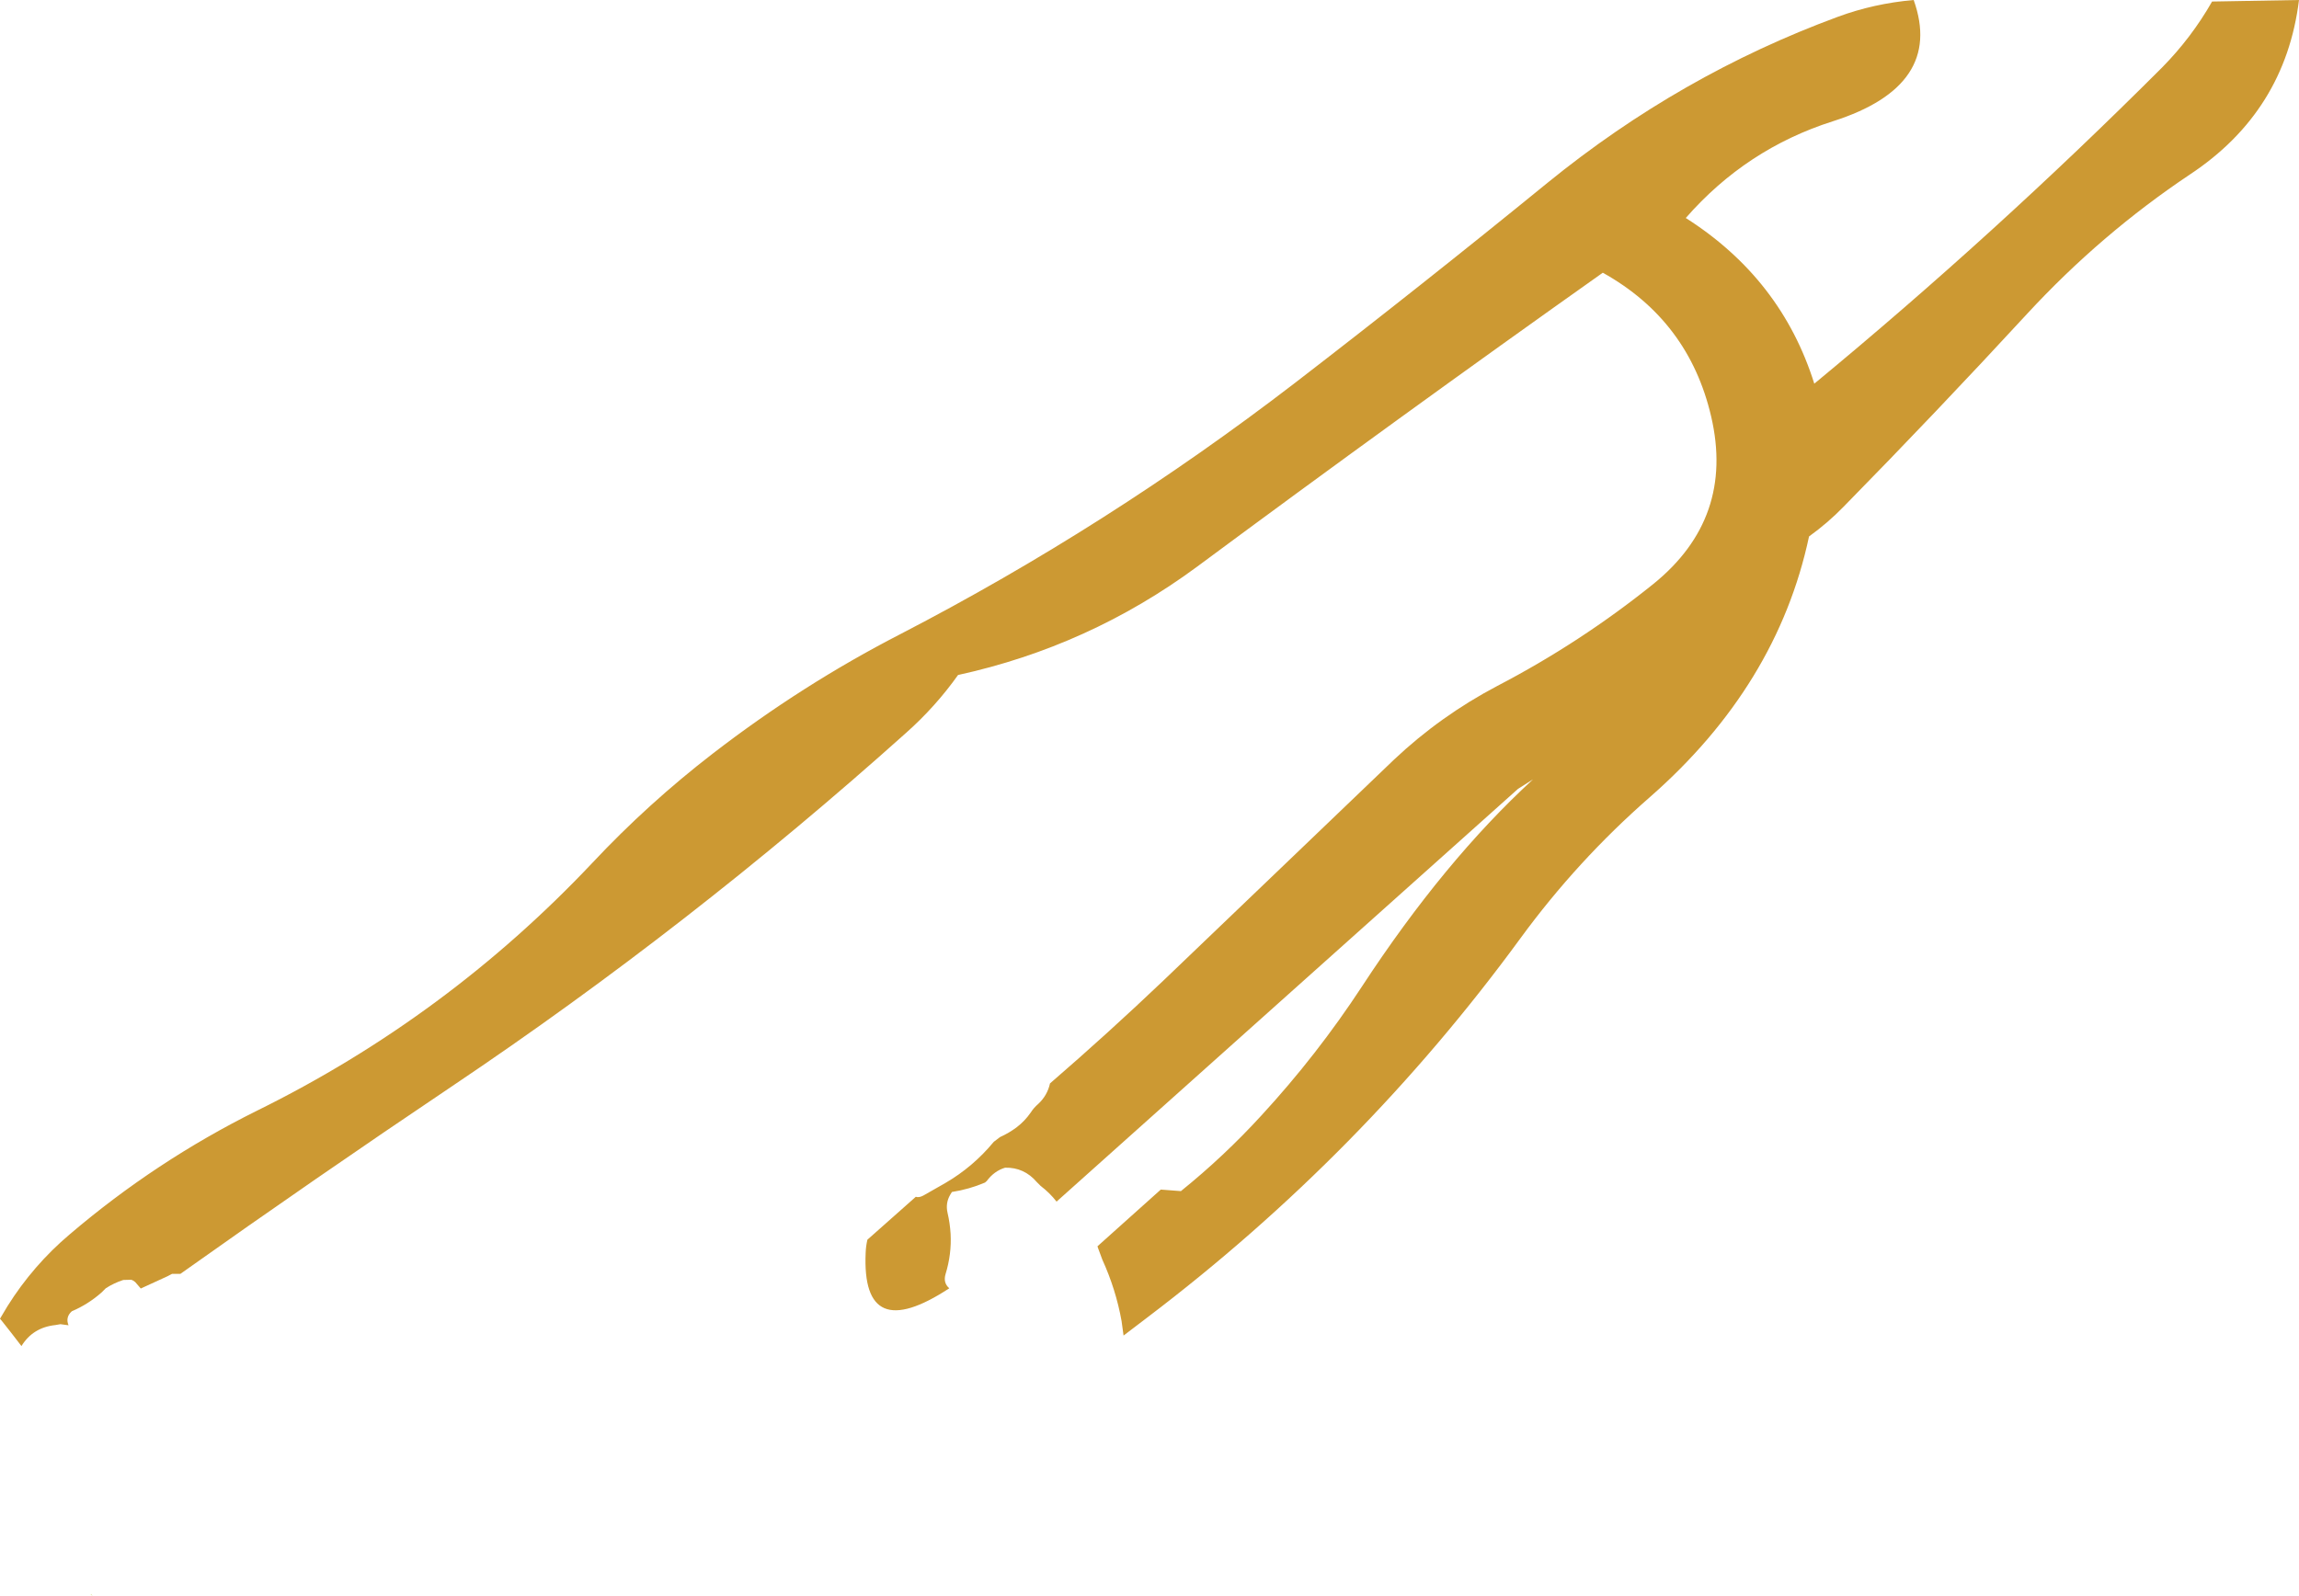 <?xml version="1.0" encoding="UTF-8" standalone="no"?>
<svg xmlns:xlink="http://www.w3.org/1999/xlink" height="364.55px" width="525.05px" xmlns="http://www.w3.org/2000/svg">
  <g transform="matrix(1.0, 0.0, 0.0, 1.0, -51.65, 9.75)">
    <path d="M72.8 354.8 L72.7 354.75 72.35 354.55 72.45 354.35 72.8 354.8" fill="#b9cb34" fill-opacity="0.439" fill-rule="evenodd" stroke="none"/>
    <path d="M556.85 -9.4 L576.7 -9.75 Q573.55 15.7 551.8 30.1 531.45 43.7 514.6 61.95 493.8 84.5 472.65 106.05 469.1 109.7 464.8 112.8 457.55 146.85 428.45 172.35 411.9 186.8 398.85 204.65 362.8 253.95 313.7 291.2 L308.25 295.35 307.8 292.05 Q306.5 284.8 303.4 278.0 L302.4 275.3 302.3 274.95 316.75 262.0 321.35 262.35 Q331.2 254.4 339.75 245.05 352.45 231.25 362.7 215.6 381.45 186.95 401.75 168.3 L398.35 170.45 292.95 264.75 Q291.4 262.75 289.3 261.15 L288.45 260.3 Q285.55 256.9 281.2 257.0 278.7 257.75 277.0 260.05 L276.6 260.4 Q272.95 261.95 269.05 262.55 L268.65 263.2 Q267.55 265.1 268.05 267.3 268.6 269.65 268.75 272.1 269.0 276.75 267.6 281.3 267.0 283.3 268.45 284.55 248.4 297.7 249.35 276.45 249.4 274.95 249.75 273.45 L260.8 263.65 Q261.55 263.9 262.55 263.35 L267.55 260.5 Q273.9 256.8 278.6 251.1 L280.05 250.0 Q282.05 249.1 283.8 247.8 285.7 246.35 287.05 244.4 287.75 243.3 288.75 242.45 290.85 240.5 291.45 237.75 304.75 226.25 317.35 214.25 L347.05 185.8 370.0 163.8 Q380.6 153.8 393.6 146.95 412.6 137.05 429.25 123.65 447.85 108.6 442.45 85.4 437.35 63.5 417.7 52.55 371.05 85.6 325.05 119.7 300.4 137.9 270.45 144.45 265.3 151.7 258.6 157.65 209.35 201.8 154.95 238.35 123.55 259.45 92.85 281.25 L90.95 281.25 Q90.45 281.5 89.9 281.8 L83.8 284.6 82.55 283.15 Q82.1 282.75 81.65 282.6 L79.8 282.65 Q77.65 283.35 75.8 284.55 L74.85 285.5 Q71.8 288.2 68.05 289.8 66.55 291.15 67.3 293.0 L65.45 292.75 64.3 292.95 Q59.15 293.5 56.55 297.75 L54.2 294.7 52.15 292.1 51.65 291.5 53.35 288.65 Q59.2 279.3 67.6 272.2 87.25 255.45 110.3 244.0 153.7 222.6 186.95 187.35 199.65 173.8 214.5 162.35 234.85 146.65 257.3 135.1 304.6 110.6 347.3 77.8 376.45 55.35 405.15 31.95 435.4 7.35 471.35 -5.9 479.6 -8.95 488.7 -9.75 495.7 9.85 470.25 17.95 450.45 24.25 436.65 40.05 458.5 53.95 466.0 77.9 507.35 43.75 545.45 5.65 552.15 -1.15 556.85 -9.4" fill="#cc9933" fill-rule="evenodd" stroke="none"/>
  </g>
</svg>
